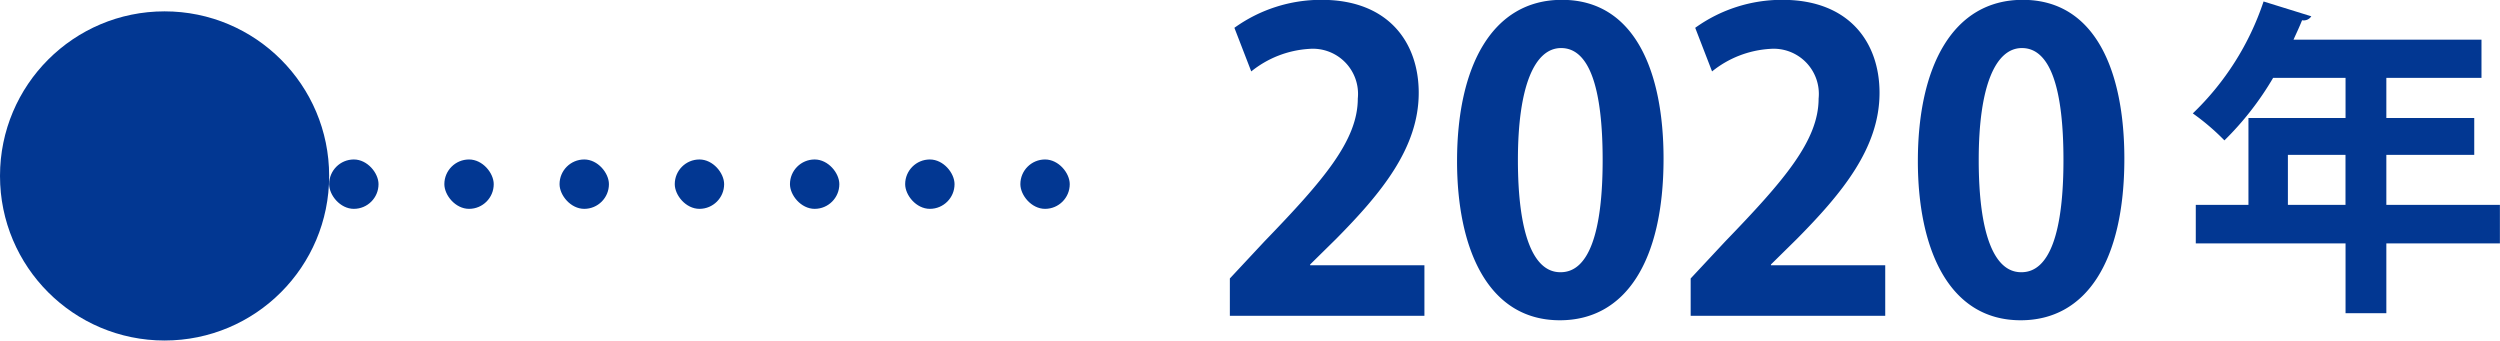 <svg id="_2020_title_sp.svg" data-name="2020_title_sp.svg" xmlns="http://www.w3.org/2000/svg" width="151.906" height="20.69" viewBox="0 0 151.906 20.69">
  <defs>
    <style>
      .cls-1, .cls-2 {
        fill: #023792;
      }

      .cls-2 {
        fill-rule: evenodd;
      }
    </style>
  </defs>
  <g id="div-------">
    <rect id="dot" class="cls-1" x="20" y="9.69" width="3" height="3" rx="1.5" ry="1.5"/>
    <rect id="dot-2" data-name="dot" class="cls-1" x="27" y="9.69" width="3" height="3" rx="1.5" ry="1.5"/>
    <rect id="dot-3" data-name="dot" class="cls-1" x="34" y="9.69" width="3" height="3" rx="1.5" ry="1.5"/>
    <rect id="dot-4" data-name="dot" class="cls-1" x="41" y="9.69" width="3" height="3" rx="1.5" ry="1.5"/>
    <rect id="dot-5" data-name="dot" class="cls-1" x="48" y="9.69" width="3" height="3" rx="1.5" ry="1.5"/>
    <rect id="dot-6" data-name="dot" class="cls-1" x="55" y="9.69" width="3" height="3" rx="1.5" ry="1.5"/>
    <rect id="dot-7" data-name="dot" class="cls-1" x="62" y="9.69" width="3" height="3" rx="1.5" ry="1.5"/>
  </g>
  <circle id="_" data-name="●" class="cls-1" cx="10" cy="10.69" r="10"/>
  <path id="_2020" data-name="2020" class="cls-2" d="M689.555,1948.43h-6.948v-0.05l1.574-1.55c2.75-2.78,5.024-5.53,5.024-8.88,0-3.07-1.85-5.65-5.9-5.65a9.025,9.025,0,0,0-5.3,1.7l1.024,2.65a6.193,6.193,0,0,1,3.525-1.37,2.744,2.744,0,0,1,2.949,3.02c0,2.55-2.1,4.98-5.674,8.68l-2.1,2.25v2.27h11.822v-3.07Zm8.226,3.34c3.974,0,6.3-3.57,6.3-9.82,0-5.25-1.725-9.65-6.174-9.65-4.249,0-6.373,4.05-6.373,9.8C691.533,1947.38,693.382,1951.77,697.781,1951.77Zm0.025-2.92c-1.649,0-2.574-2.35-2.574-6.82,0-4.5,1.025-6.8,2.624-6.8,1.75,0,2.525,2.52,2.525,6.8,0,4.42-.85,6.82-2.55,6.82h-0.025Zm19.749-.42h-6.948v-0.05l1.574-1.55c2.75-2.78,5.024-5.53,5.024-8.88,0-3.07-1.85-5.65-5.9-5.65a9.025,9.025,0,0,0-5.3,1.7l1.024,2.65a6.193,6.193,0,0,1,3.525-1.37,2.744,2.744,0,0,1,2.949,3.02c0,2.55-2.1,4.98-5.674,8.68l-2.1,2.25v2.27h11.822v-3.07Zm8.226,3.34c3.974,0,6.3-3.57,6.3-9.82,0-5.25-1.725-9.65-6.174-9.65-4.249,0-6.373,4.05-6.373,9.8C719.533,1947.38,721.382,1951.77,725.781,1951.77Zm0.025-2.92c-1.649,0-2.574-2.35-2.574-6.82,0-4.5,1.025-6.8,2.624-6.8,1.75,0,2.525,2.52,2.525,6.8,0,4.42-.85,6.82-2.55,6.82h-0.025Z" transform="translate(-603 -1932.31)"/>
  <path id="年" class="cls-2" d="M748,1944.76v-3.04h5.341v-2.24H748v-2.44h5.781v-2.32H742.359c0.181-.4.361-0.78,0.521-1.18a0.544,0.544,0,0,0,.56-0.24l-2.9-.9a16.752,16.752,0,0,1-4.3,6.8,14.039,14.039,0,0,1,1.921,1.64,18.263,18.263,0,0,0,2.96-3.8h4.4v2.44h-5.9v5.28h-3.2v2.34h9.1v4.24H748v-4.24h6.9v-2.34H748Zm-5.982-3.04h3.5v3.04h-3.5v-3.04Z" transform="translate(-603 -1932.31)"/>
</svg>
